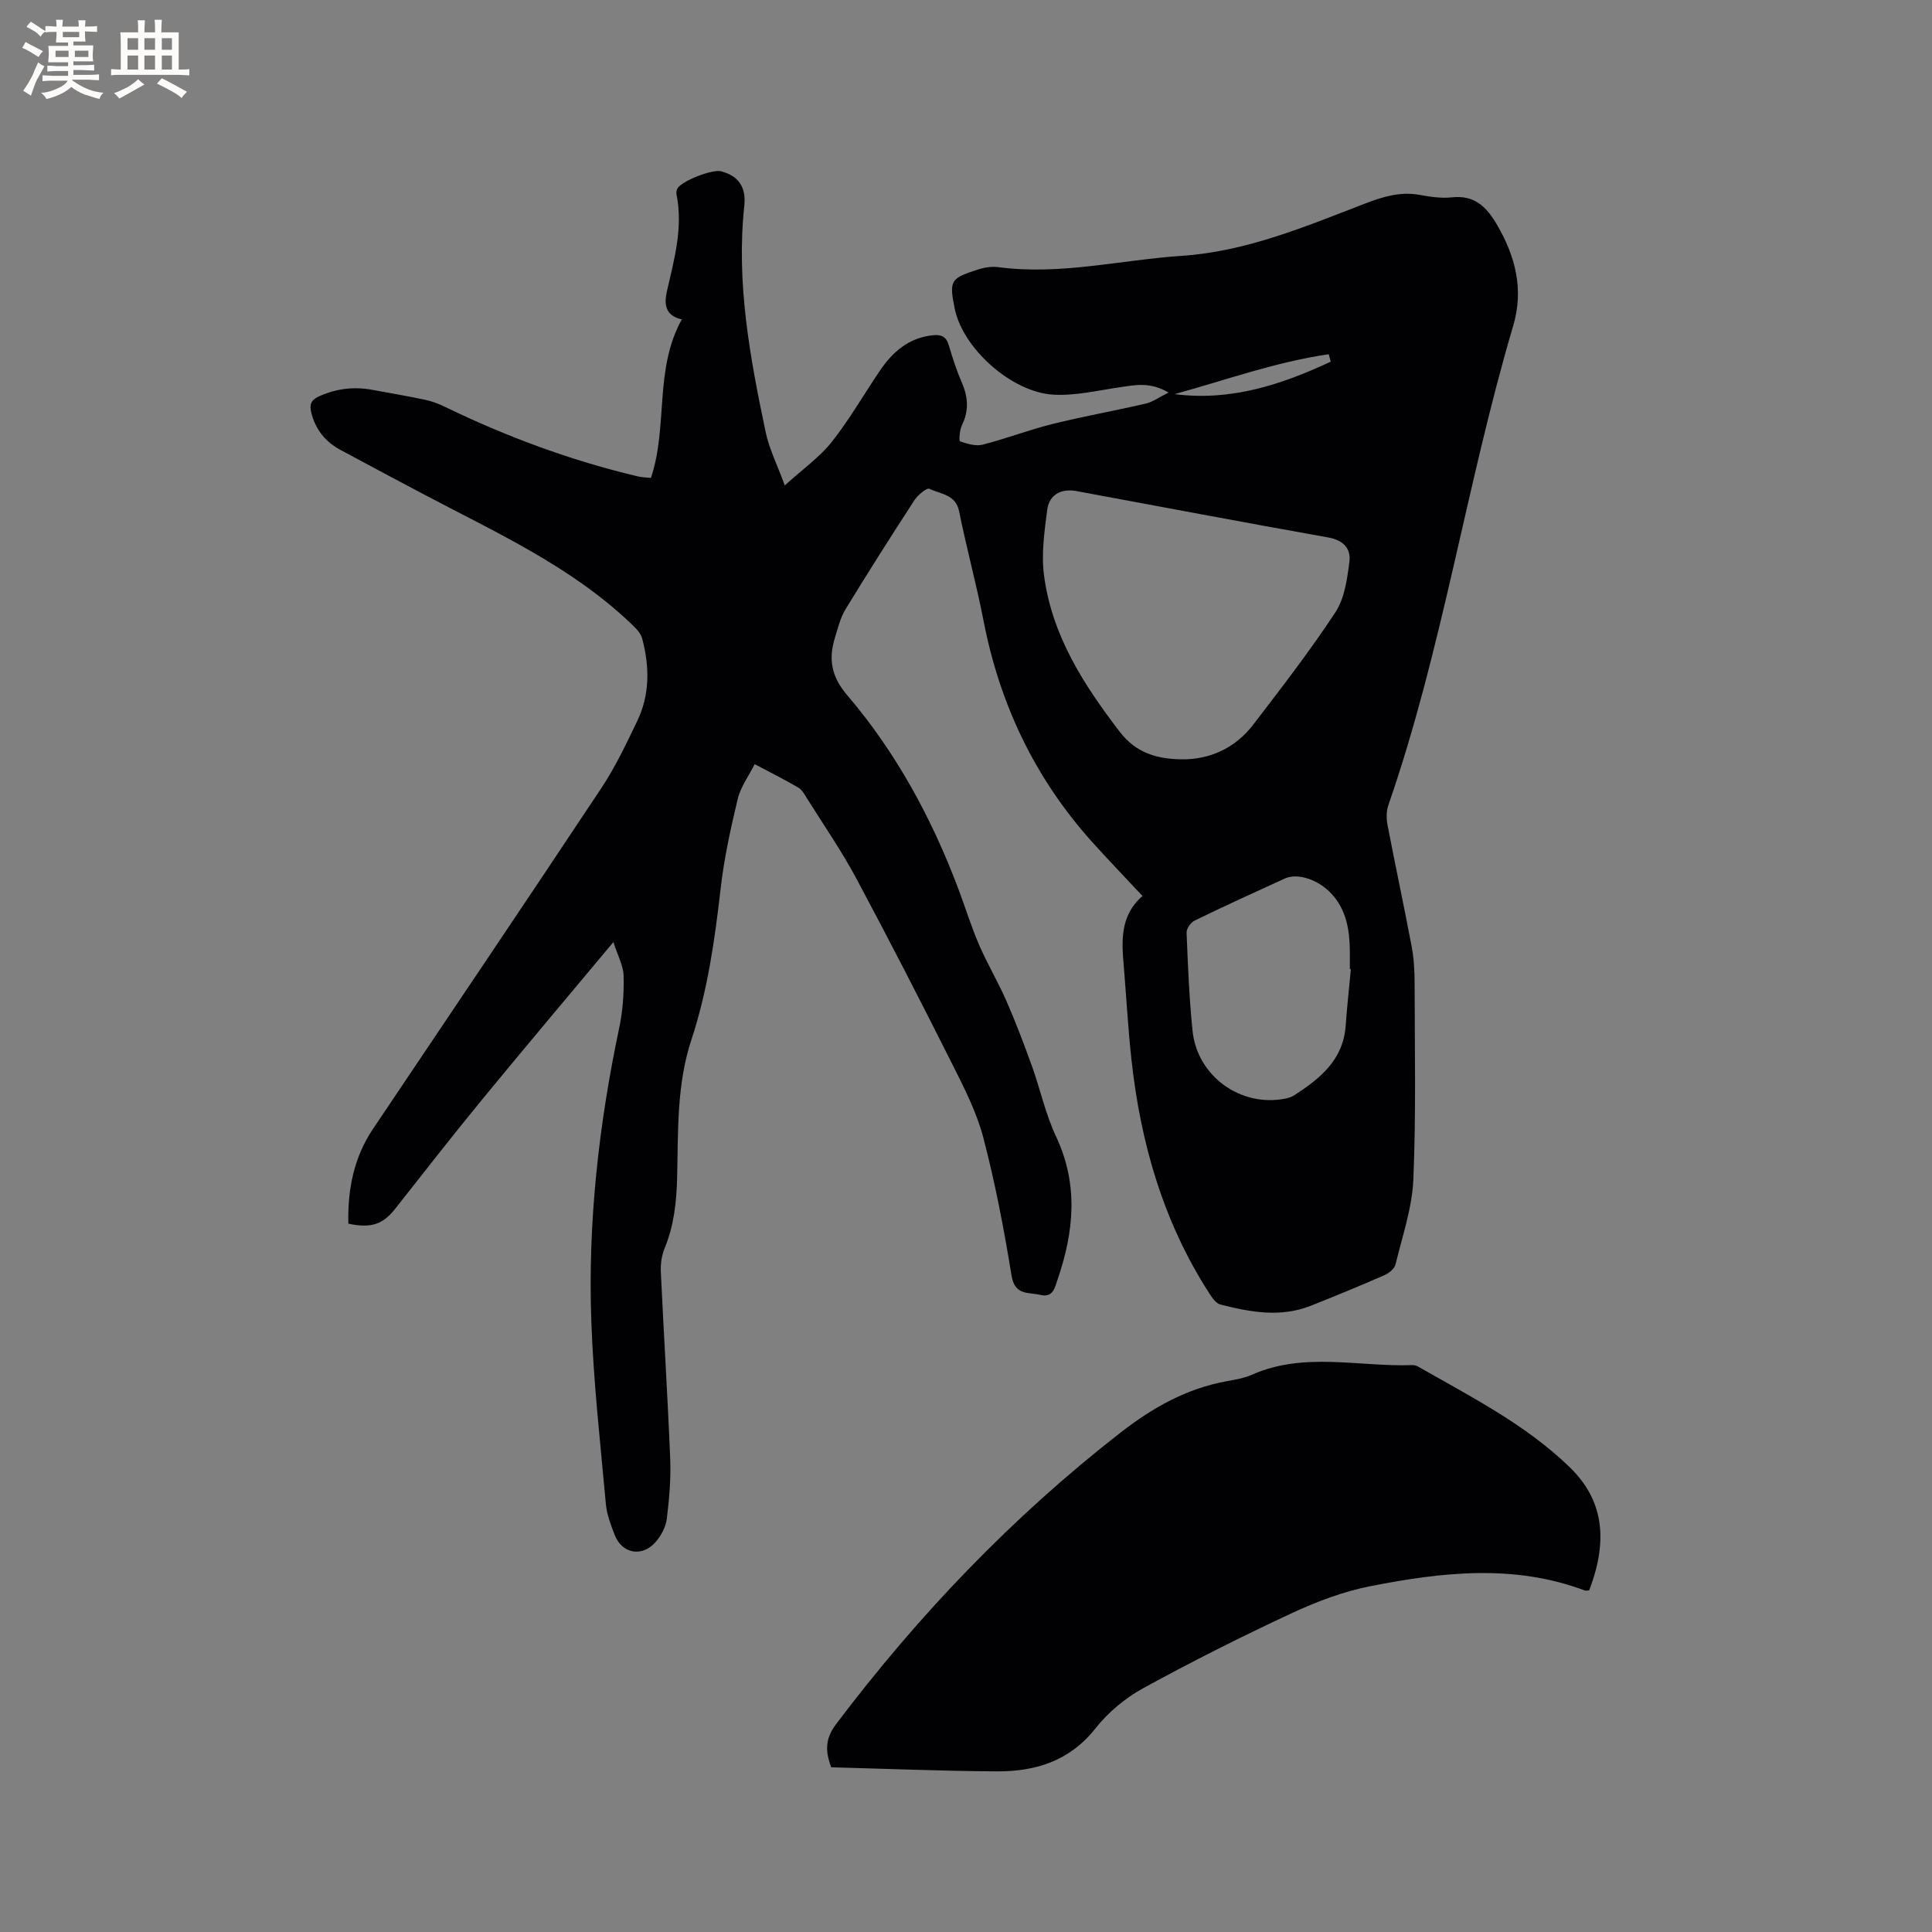 <svg enable-background="new 0 0 400 400" viewBox="0 0 400 400" xmlns="http://www.w3.org/2000/svg"><rect x="0" y="0" width="400" height="400" fill="#808080" stroke="none"/><path d="m236.54 185.5c-3.79-4.06-7.25-7.64-10.57-11.34-11.73-13.11-19-28.4-22.34-45.65-1.47-7.58-3.53-15.05-5.05-22.63-.72-3.56-3.86-3.56-6.15-4.68-.54-.27-2.43 1.31-3.13 2.39-4.84 7.45-9.61 14.95-14.23 22.53-1.08 1.77-1.59 3.91-2.21 5.93-1.36 4.42-.76 8.01 2.55 11.89 10.12 11.85 17.48 25.44 22.98 40.02 1.46 3.86 2.67 7.83 4.3 11.61 1.7 3.95 3.93 7.68 5.66 11.63 1.94 4.43 3.66 8.96 5.3 13.51 1.74 4.85 2.82 9.98 5 14.61 4.69 9.94 3.69 19.74.3 29.63-.53 1.53-.9 3.79-3.52 3.15-2.44-.59-5.31.19-5.99-3.96-1.57-9.61-3.39-19.21-5.86-28.62-1.4-5.33-4.01-10.4-6.51-15.38-6.47-12.87-13.04-25.69-19.84-38.38-3.05-5.68-6.74-11.02-10.17-16.49-.5-.8-1.01-1.77-1.78-2.21-2.95-1.72-6.01-3.25-9.03-4.85-1.21 2.41-2.91 4.69-3.52 7.24-1.48 6.16-2.84 12.39-3.55 18.68-1.2 10.55-2.7 21.04-6.03 31.13-3.1 9.38-2.72 19.03-2.96 28.62-.13 5.04-.65 9.87-2.59 14.56-.62 1.5-.86 3.3-.78 4.94.6 12.9 1.42 25.8 1.94 38.7.16 4.1-.2 8.26-.7 12.34-.21 1.67-1.14 3.47-2.26 4.77-2.8 3.28-7.02 2.53-8.54-1.41-.8-2.06-1.63-4.22-1.82-6.39-1.15-12.66-2.58-25.32-3.02-38.01-.72-20.42 1.57-40.62 5.79-60.62.74-3.49.99-7.15.9-10.72-.05-2.11-1.22-4.19-2.11-7-9.57 11.46-18.46 21.98-27.2 32.63-6.12 7.45-12.04 15.06-18.01 22.63-2.53 3.2-4.94 4.04-9.67 3.05-.16-7.01 1.1-13.65 5.09-19.6 15.77-23.5 31.61-46.94 47.25-70.52 2.91-4.38 5.2-9.21 7.48-13.97 2.64-5.49 2.55-11.3 1.01-17.08-.29-1.1-1.29-2.1-2.16-2.93-12.6-12.08-28.36-19.11-43.5-27.14-5.61-2.98-11.23-5.95-16.82-8.97-3.14-1.7-5.2-4.28-6.04-7.79-.37-1.54-.06-2.52 1.55-3.26 3.61-1.65 7.29-2.09 11.16-1.37 3.64.68 7.3 1.29 10.92 2.06 1.41.3 2.81.84 4.12 1.48 12.81 6.2 26.09 11.12 39.95 14.39.81.19 1.66.19 2.64.29 3.58-10.65.63-22.44 6.39-32.81-3.48-.78-3.68-3.18-3.08-5.83 1.51-6.59 3.37-13.14 1.99-20.02-.08-.39-.01-.88.17-1.23.82-1.56 7.21-4.06 9.04-3.59 3.42.88 5.25 3.08 4.82 7.13-1.71 15.96 1.18 31.46 4.43 46.91.72 3.43 2.36 6.66 3.95 11 3.81-3.46 7.24-5.86 9.73-9.01 3.67-4.64 6.63-9.83 9.96-14.74 2.65-3.91 5.99-6.83 10.97-7.34 1.73-.18 2.76.25 3.29 2.05.78 2.64 1.63 5.27 2.72 7.79 1.3 2.99 1.47 5.81 0 8.8-.49.99-.63 3.24-.38 3.33 1.48.51 3.25 1.05 4.69.68 4.88-1.25 9.62-3.08 14.51-4.29 6.37-1.58 12.84-2.72 19.24-4.21 1.45-.34 2.76-1.31 4.73-2.29-3.89-2.28-6.99-1.54-10.11-1.09-4.58.66-9.23 1.8-13.78 1.53-8.6-.52-18.7-9.53-20.39-17.82-1.21-5.96-.81-6.26 4.94-8.13 1.28-.41 2.76-.62 4.08-.45 12.82 1.71 25.31-1.49 37.96-2.34 13.53-.91 25.65-6.09 37.97-10.82 3.73-1.43 7.32-2.54 11.36-1.79 2.18.4 4.47.73 6.64.5 4.64-.51 7.12 1.92 9.26 5.56 3.89 6.6 5.65 13.52 3.43 21-9.7 32.79-14.61 66.83-25.84 99.23-.43 1.23-.45 2.74-.21 4.03 1.61 8.42 3.42 16.81 5.01 25.24.47 2.47.61 5.03.62 7.55.02 13.57.31 27.16-.26 40.7-.25 5.92-2.28 11.77-3.69 17.61-.22.9-1.37 1.83-2.31 2.24-5.04 2.2-10.14 4.3-15.25 6.33-6.25 2.47-12.53 1.32-18.72-.27-.92-.24-1.72-1.44-2.32-2.37-9.5-14.75-14.2-31.12-16.08-48.39-.69-6.32-1.04-12.67-1.56-19.01-.46-5.32-.91-10.64 3.85-14.81zm8.02-28.29c5.81.09 11.14-2.26 14.88-7.15 5.86-7.64 11.77-15.28 17.05-23.31 1.9-2.89 2.43-6.87 2.89-10.45.35-2.74-1.27-4.48-4.41-5.03-17.39-3.09-34.74-6.39-52.11-9.6-3.16-.58-5.65.76-6.05 3.9-.57 4.47-1.24 9.11-.66 13.52 1.62 12.46 8.2 22.66 15.69 32.43 3.36 4.37 7.67 5.61 12.72 5.69zm35.12 43.47c-.07-.01-.14-.01-.21-.02 0-1.27.01-2.54 0-3.82-.05-4.33-.72-8.47-3.8-11.8-2.71-2.92-7-4.36-9.64-3.16-6.26 2.85-12.52 5.71-18.7 8.72-.8.39-1.69 1.66-1.66 2.49.27 6.77.54 13.55 1.23 20.29.96 9.47 10.02 15.94 19.28 14.06.61-.12 1.25-.34 1.77-.67 5.36-3.46 10.15-7.32 10.66-14.4.27-3.89.71-7.79 1.07-11.69zm-4.17-125.8c-.13-.51-.27-1.03-.4-1.54-10.91 1.58-21.32 5.34-31.92 8.26 11.61 1.5 22.12-1.95 32.32-6.72z" fill="#010103"/><path d="m329.02 329.26c-.29.01-.64.13-.91.03-14.72-5.52-29.65-3.79-44.48-.87-5.62 1.11-11.16 3.23-16.38 5.66-10.35 4.83-20.58 9.97-30.59 15.46-3.69 2.03-7.21 4.96-9.82 8.26-5.34 6.78-12.41 8.98-20.4 8.94-11.42-.06-22.84-.54-34.34-.84-1.27-3.37-1.28-5.9 1-8.93 17.07-22.62 36.47-42.9 58.86-60.34 6.65-5.18 13.68-9.15 22.02-10.67 1.77-.32 3.6-.62 5.22-1.34 10.85-4.8 22.14-1.59 33.23-1.99.4-.01.86.12 1.21.33 10.83 6.19 21.98 11.82 31.16 20.62 6.37 6.1 8.72 13.97 4.22 25.68z" fill="#010103"/><g fill="#fcfbfa"><path d="m6.8 9.5c.6.3 1.3.7 2.1 1.1-.4.4-.7.8-.9 1.2-.7-.4-1.3-.8-1.8-1.1s-1.1-.6-1.6-.8c.2-.4.5-.8.7-1.2.4.2.8.5 1.5.8zm.9 6.9c-.3.6-.5 1.1-.7 1.7s-.4 1.1-.6 1.7c-.6-.4-1.1-.7-1.6-1 .7-1 1.2-1.8 1.5-2.4.3-.5.6-1.1.8-1.7.3-.6.5-1.2.8-1.8.3.3.8.6 1.3.8-.7 1.3-1.2 2.2-1.5 2.7zm.1-11c.4.3 1 .7 1.7 1.1-.5.2-.8.6-1.1 1.1-.5-.6-1-1-1.4-1.2s-.9-.6-1.5-.8c.2-.4.5-.7.9-1.1.5.3.9.6 1.4.9zm10.5 13.1c1 .4 2 .6 3.1.7-.4.4-.7.8-.8 1.3-.9-.2-1.9-.6-3-.9-1-.4-2-.9-2.8-1.6-.5.4-1.1.9-1.9 1.3s-1.9.9-3.3 1.2c-.1-.3-.5-.8-1.1-1.3 1 0 2.1-.3 3.2-.8 1.2-.5 1.9-1 2.3-1.7h-3.2c-.4 0-1 0-2 .1v-1.2c1 0 1.7.1 2 .1h3.3v-1h-2.3c-.2 0-.9 0-2 .1v-1.2c1.2 0 1.9.1 2 .1h2.3v-.8h-4.1c0-.7.1-1.2.1-1.6 0-.5 0-1.1-.1-1.8h4.1v-.7h-2.5c0-.6.1-1.1.1-1.6v-.6h-.5c-.4 0-1 0-1.8.1v-1.3c1.2 0 1.9.1 2.1.1h.2c0-.3 0-.8-.1-1.4h1.4c0 .6-.1 1-.1 1.4h3.4c0-.4 0-.8-.1-1.3h1.5c0 .4-.1.9-.1 1.3.7 0 1.5 0 2.5-.1v1.2c-1 0-1.8-.1-2.5-.1v.6c0 .3 0 .8.1 1.5h-2.5v.8h4.1c0 .7-.1 1.3-.1 1.8s0 1 .1 1.5h-4.1v.8h1.4c.8 0 1.8 0 2.9-.1v1.2c-1 0-1.9-.1-2.8-.1h-1.5v1h3.2c.3 0 1 0 2.1-.1v1.2c-1.1 0-1.8-.1-2.1-.1h-3.4l-.1.1c1.4 1 2.4 1.5 3.4 1.9zm-4.1-6.7v-1.3h-2.7v1.3zm2.2-4.1v-1.1h-3.4v1.1zm1.9 4.1v-1.3h-2.8v1.3z"/><path d="m37 6.7v2.3 5.4c1 0 1.8 0 2.2-.1v1.3c-.6 0-1.5-.1-2.5-.1h-11.9c-.7 0-1.3 0-1.8.1v-1.3c.5 0 1.1.1 2 .1v-5.2c0-1 0-1.8-.1-2.5h3.7c0-1.3 0-2.1-.1-2.5h1.5c0 .4-.1 1.3-.1 2.5h2.2c0-1.2 0-2.1-.1-2.6h1.5c0 .4-.1 1.3-.1 2.6zm-12.3 13.7c-.3-.4-.7-.8-1.1-1.1 1.1-.4 2.1-.9 2.9-1.3.8-.5 1.5-1 2.1-1.6.4.4.9.8 1.3 1.1-2.5 1.4-4.2 2.4-5.2 2.9zm3.9-10.1v-2.4h-2.2v2.4zm0 4.1v-2.9h-2.2v2.9zm3.5-4.1v-2.4h-2.2v2.4zm0 4.1v-2.9h-2.2v2.9zm.4 2.9 1-1.1c.6.3 1.4.7 2.5 1.3s2 1.1 2.7 1.5c-.4.4-.8.8-1.1 1.3-.8-.8-2.5-1.7-5.1-3zm3.1-7v-2.4h-2.1v2.4zm0 4.1v-2.9h-2.1v2.9z"/></g></svg>